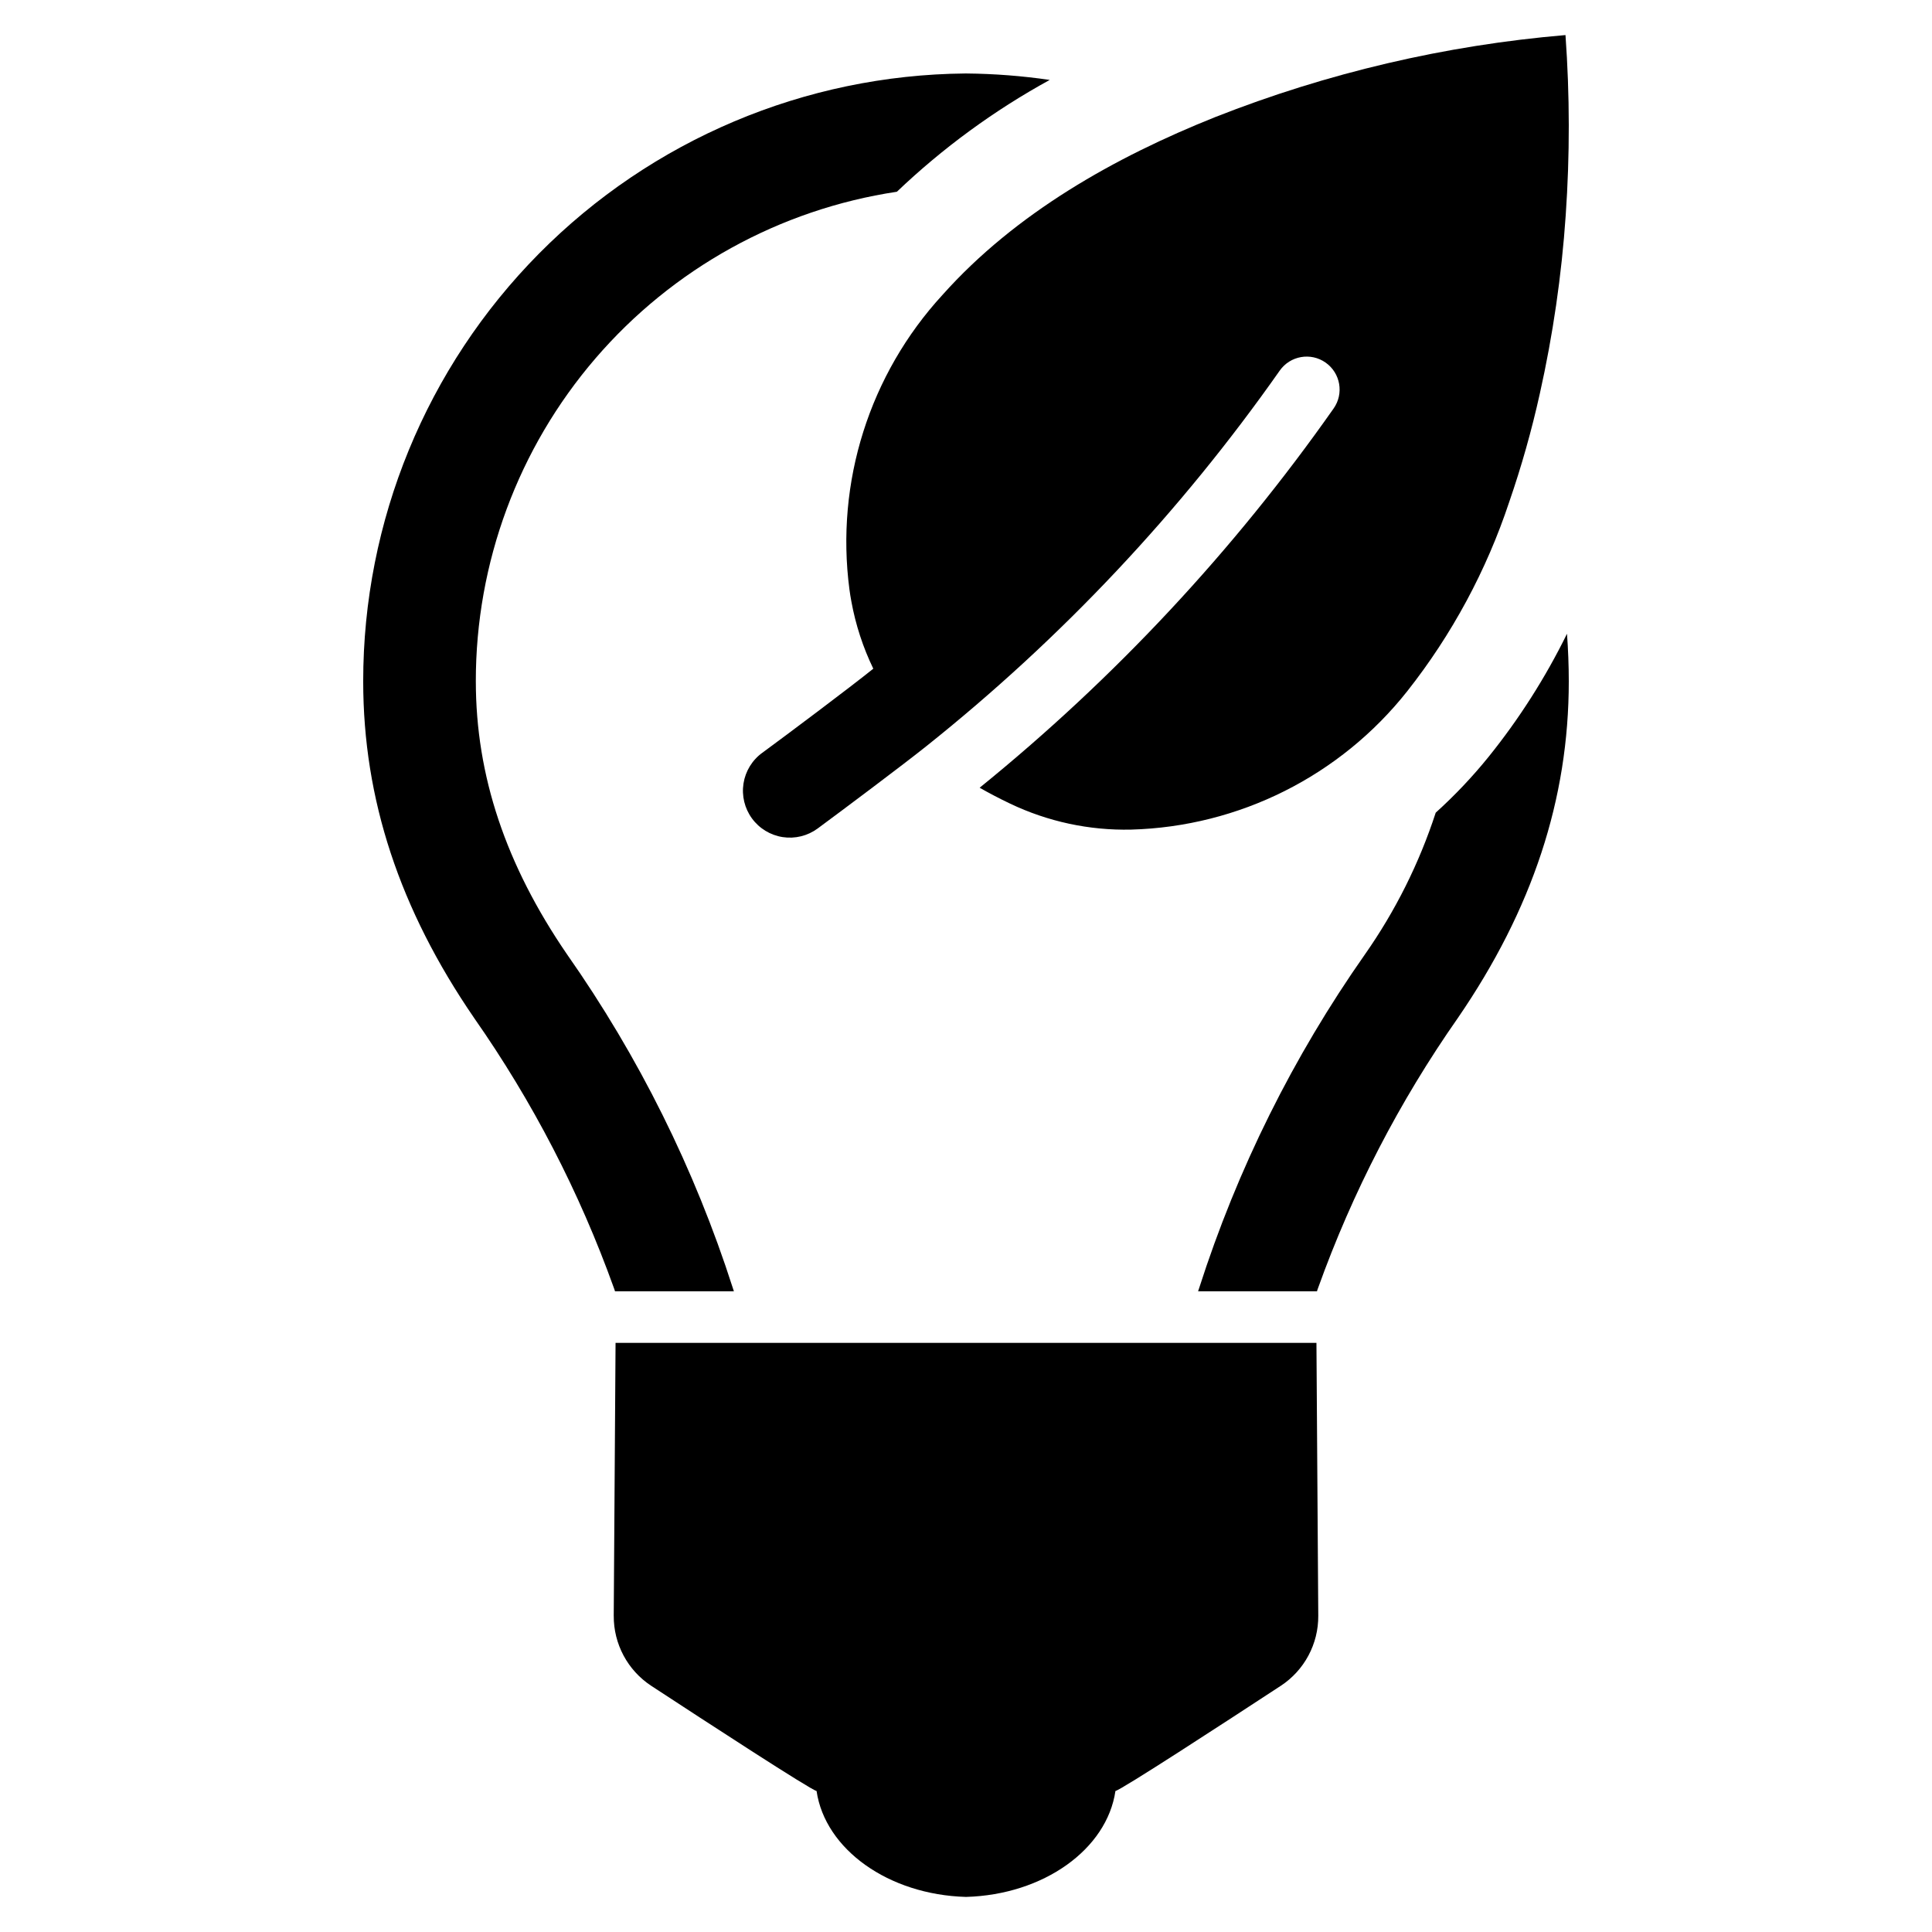 <?xml version="1.0" encoding="UTF-8"?>
<!-- Uploaded to: SVG Repo, www.svgrepo.com, Generator: SVG Repo Mixer Tools -->
<svg fill="#000000" width="800px" height="800px" version="1.1" viewBox="144 144 512 512" xmlns="http://www.w3.org/2000/svg">
 <g>
  <path d="m400 499.87h-92.871l-0.484 72.301h0.004c-0.059 7.488 3.688 14.496 9.953 18.598 15.125 9.906 42.18 27.523 43.797 27.863 2.262 15.438 19.02 27.492 39.602 28.07 20.586-0.578 37.34-12.633 39.602-28.07 1.617-0.34 28.672-17.957 43.797-27.863h0.004c6.262-4.102 10.012-11.109 9.953-18.598l-0.484-72.301z"/>
  <path d="m306.98 486.21h31.512c-0.086-0.297-0.215-0.598-0.297-0.895v-0.004c-10.105-31.508-24.91-61.305-43.918-88.387-16.246-23.707-24.176-47.371-24.176-72.359h-0.004c-0.02-31.406 11.23-61.777 31.707-85.59 20.48-23.812 48.824-39.484 79.879-44.16 12.16-11.594 25.777-21.555 40.508-29.633-7.301-1.066-14.664-1.637-22.043-1.707h-0.383c-42.457 0.398-83.035 17.547-112.91 47.715-29.875 30.172-46.625 70.918-46.602 113.38 0 31.211 9.637 60.418 29.422 89.242h-0.004c15.461 22.086 27.906 46.133 37.012 71.504 0.117 0.293 0.219 0.594 0.297 0.898z"/>
  <path d="m559.27 311.95c-5.715 11.641-12.707 22.609-20.848 32.703-4.262 5.258-8.922 10.176-13.941 14.711-4.359 13.383-10.684 26.043-18.762 37.566-19.012 27.082-33.816 56.879-43.918 88.387-0.086 0.297-0.215 0.598-0.297 0.895h31.512l-0.004 0.004c0.078-0.305 0.18-0.605 0.297-0.898 9.105-25.371 21.551-49.418 37.012-71.504 19.785-28.824 29.422-58.031 29.422-89.242 0-4.223-0.172-8.441-0.473-12.621z"/>
  <path d="m393.8 222.12c-19.387 21.086-28.43 49.684-24.691 78.082 0.145 1.062 0.312 2.144 0.512 3.188 1.125 6.176 3.082 12.168 5.812 17.82-6.012 4.852-23.062 17.629-29.406 22.281v-0.004c-2.676 1.938-4.473 4.863-4.988 8.125-0.516 3.266 0.285 6.598 2.234 9.27 1.945 2.668 4.875 4.453 8.141 4.957 3.266 0.504 6.598-0.312 9.262-2.269 6.09-4.484 22.926-17.098 28.754-21.773 35.828-28.559 67.391-62.094 93.719-99.59 2.777-3.941 8.223-4.887 12.16-2.109 3.941 2.777 4.887 8.219 2.109 12.16-26.465 37.68-58.035 71.504-93.801 100.5 2.383 1.355 5.102 2.801 8.055 4.203 10.004 4.777 20.988 7.141 32.074 6.894 28.633-0.785 55.445-14.227 73.207-36.699 11.84-15.016 20.98-31.977 27.004-50.125 3.246-9.398 5.953-18.973 8.105-28.68 3.484-15.559 5.781-31.363 6.867-47.273 1.105-15.91 1.086-31.879-0.059-47.785-31.82 2.695-63.082 10.012-92.793 21.723-26.695 10.66-52.945 25.461-72.277 47.102z"/>
 </g>
</svg>